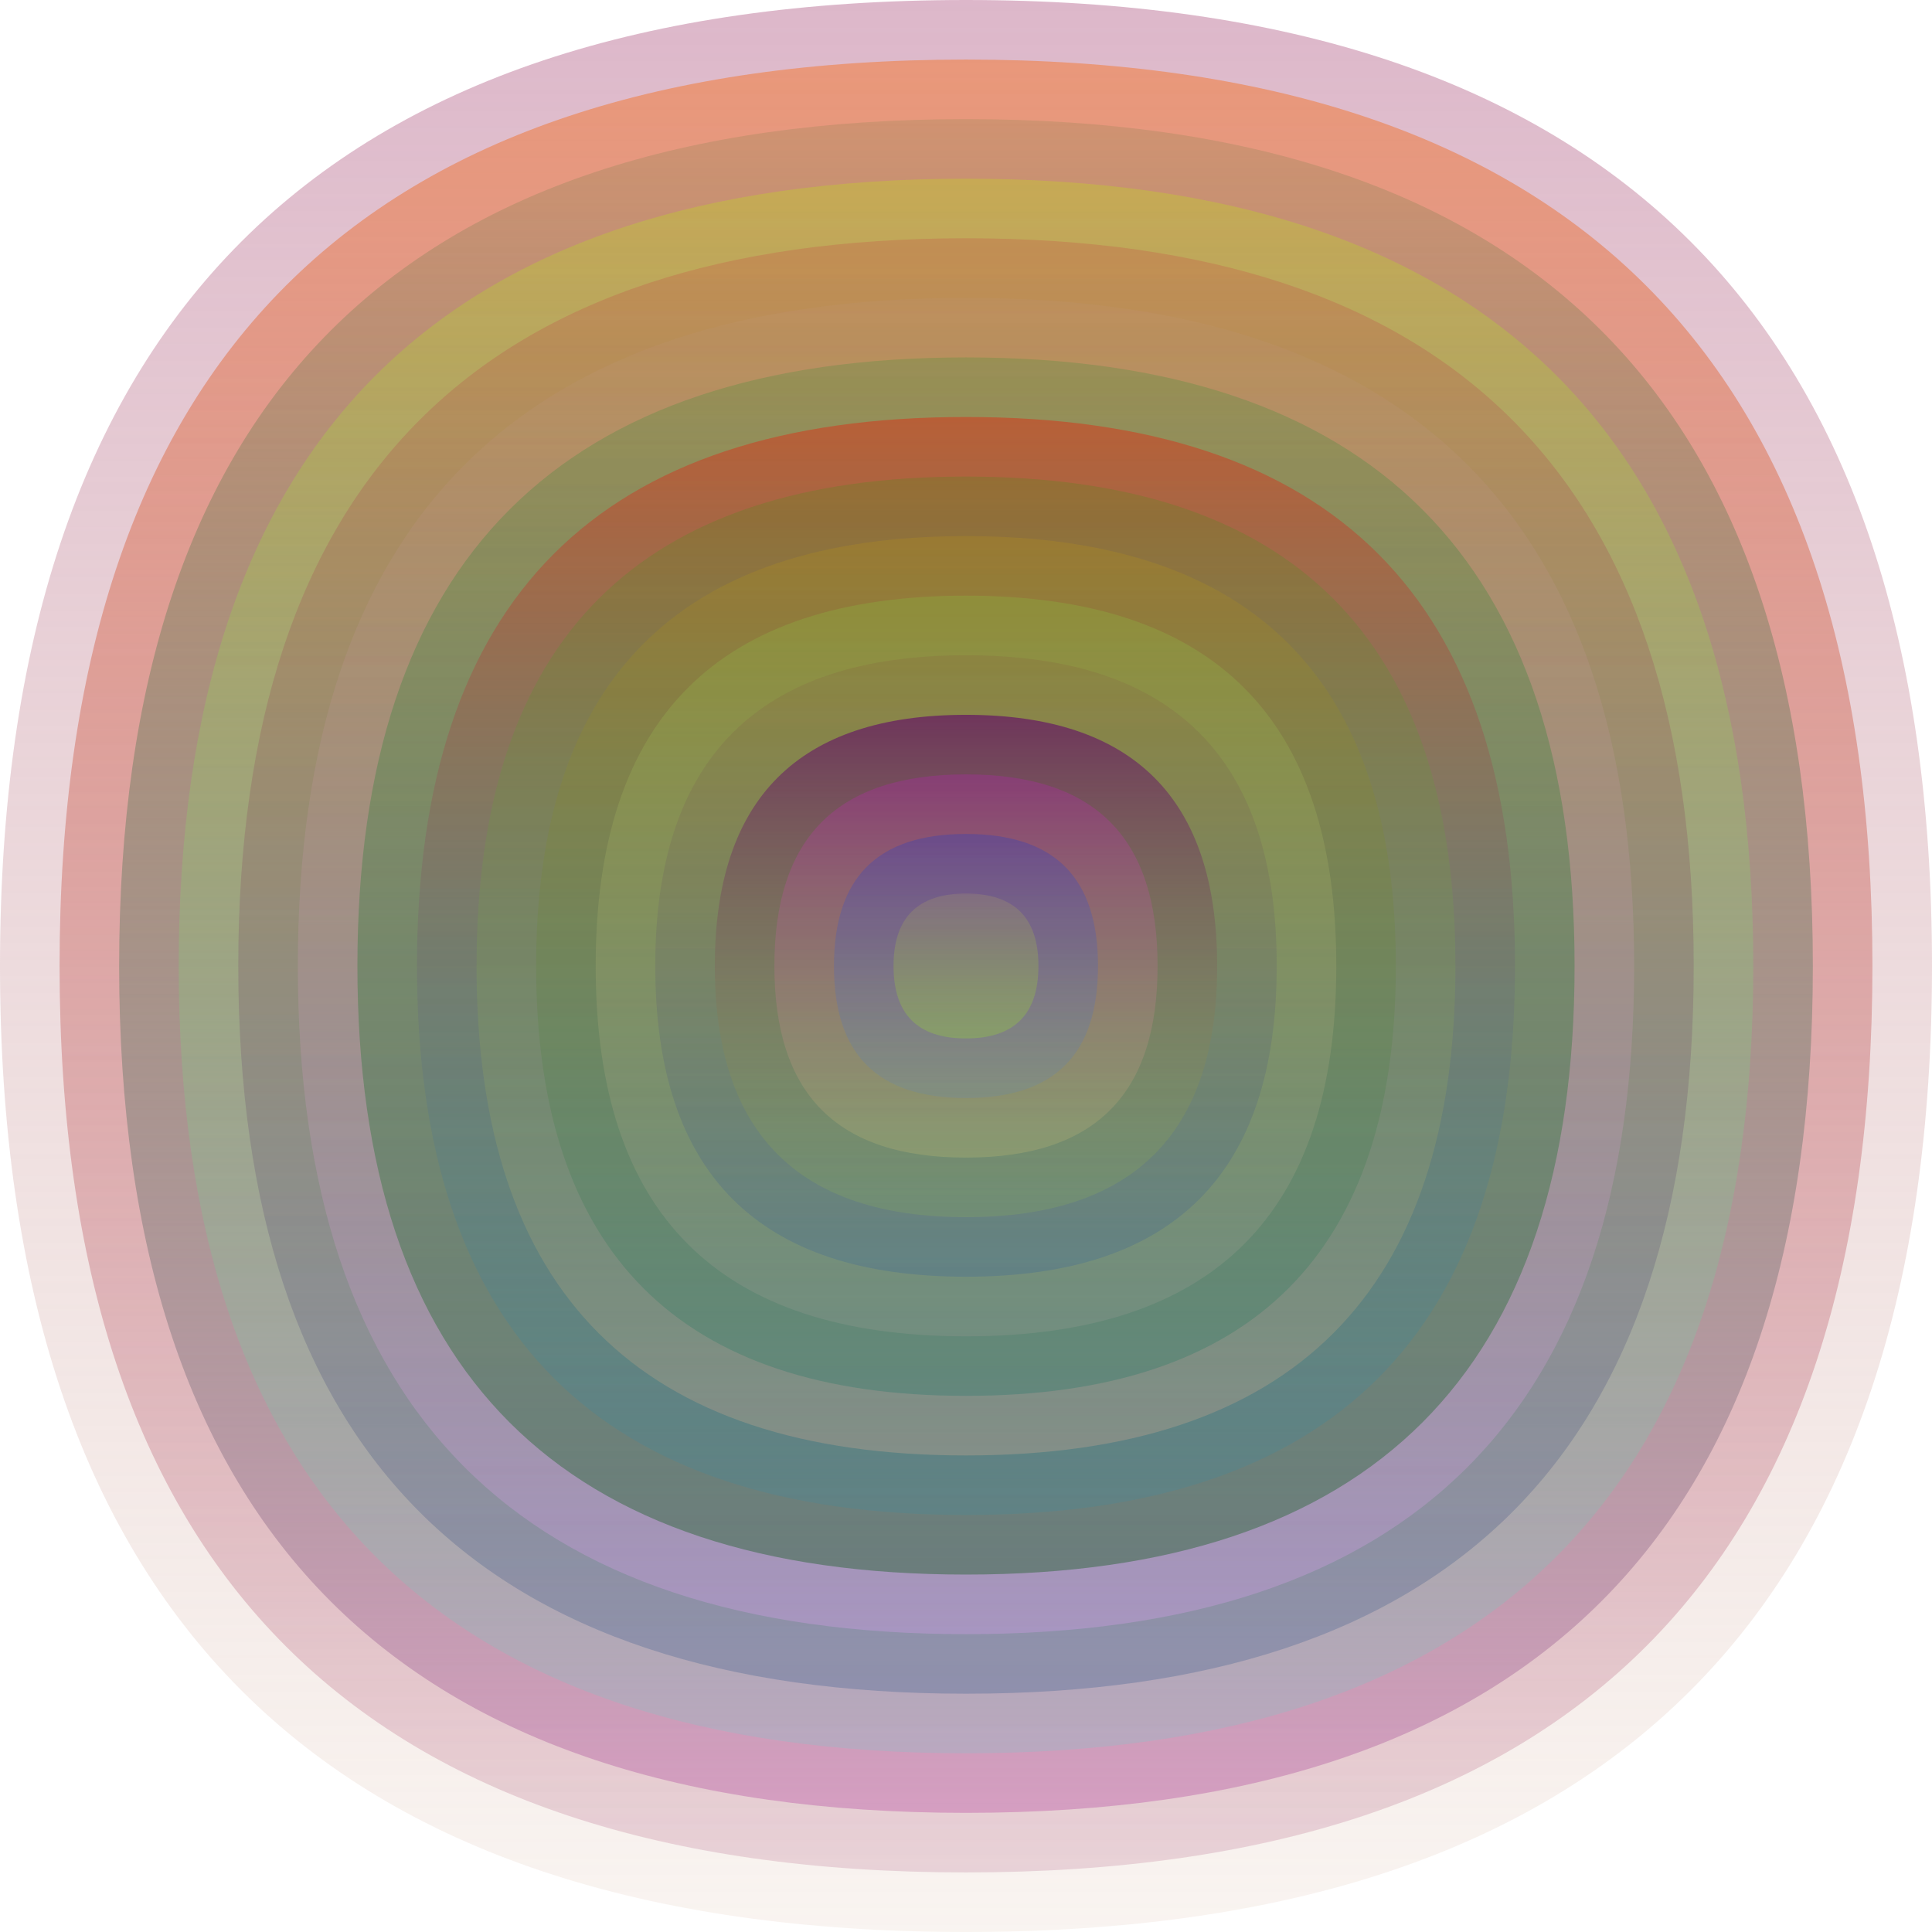 <svg xmlns="http://www.w3.org/2000/svg" width="1200" height="1200" viewBox="0 0 1200 1200"><defs ><linearGradient id="p0" x2="0" y2="1" ><stop stop-color="rgba(200,140,170,0.63)" offset="0" /><stop stop-color="rgba(220,190,170,0.171)" offset="1" /></linearGradient><linearGradient id="p1" x2="0" y2="1" ><stop stop-color="rgba(240,130,70,0.61)" offset="0" /><stop stop-color="rgba(150,40,90,0.163)" offset="1" /></linearGradient><linearGradient id="p2" x2="0" y2="1" ><stop stop-color="rgba(10,100,20,0.107)" offset="0" /><stop stop-color="rgba(210,150,190,0.86)" offset="1" /></linearGradient><linearGradient id="p3" x2="0" y2="1" ><stop stop-color="rgba(190,240,0,0.252)" offset="0" /><stop stop-color="rgba(40,240,220,0.129)" offset="1" /></linearGradient><linearGradient id="p4" x2="0" y2="1" ><stop stop-color="rgba(200,40,60,0.196)" offset="0" /><stop stop-color="rgba(20,70,130,0.234)" offset="1" /></linearGradient><linearGradient id="p5" x2="0" y2="1" ><stop stop-color="rgba(190,150,130,0.128)" offset="0" /><stop stop-color="rgba(220,160,240,0.32)" offset="1" /></linearGradient><linearGradient id="p6" x2="0" y2="1" ><stop stop-color="rgba(10,140,40,0.180)" offset="0" /><stop stop-color="rgba(20,90,30,0.4)" offset="1" /></linearGradient><linearGradient id="p7" x2="0" y2="1" ><stop stop-color="rgba(210,60,30,0.57)" offset="0" /><stop stop-color="rgba(10,150,200,0.116)" offset="1" /></linearGradient><linearGradient id="p8" x2="0" y2="1" ><stop stop-color="rgba(20,160,0,0.16)" offset="0" /><stop stop-color="rgba(240,180,150,0.246)" offset="1" /></linearGradient><linearGradient id="p9" x2="0" y2="1" ><stop stop-color="rgba(190,150,20,0.227)" offset="0" /><stop stop-color="rgba(0,110,90,0.229)" offset="1" /></linearGradient><linearGradient id="p10" x2="0" y2="1" ><stop stop-color="rgba(140,170,60,0.41)" offset="0" /><stop stop-color="rgba(190,170,170,0.160)" offset="1" /></linearGradient><linearGradient id="p11" x2="0" y2="1" ><stop stop-color="rgba(130,70,60,0.146)" offset="0" /><stop stop-color="rgba(40,90,160,0.223)" offset="1" /></linearGradient><linearGradient id="p12" x2="0" y2="1" ><stop stop-color="rgba(100,20,100,0.70)" offset="0" /><stop stop-color="rgba(150,190,80,0.177)" offset="1" /></linearGradient><linearGradient id="p13" x2="0" y2="1" ><stop stop-color="rgba(240,0,250,0.16)" offset="0" /><stop stop-color="rgba(240,220,120,0.169)" offset="1" /></linearGradient><linearGradient id="p14" x2="0" y2="1" ><stop stop-color="rgba(40,60,190,0.31)" offset="0" /><stop stop-color="rgba(70,130,230,0.133)" offset="1" /></linearGradient><linearGradient id="p15" x2="0" y2="1" ><stop stop-color="rgba(150,130,120,0.41)" offset="0" /><stop stop-color="rgba(160,240,30,0.231)" offset="1" /></linearGradient></defs><path fill="url(&quot;#p0&quot;)" d="M0,600 C0,200 200,0 600,0 S1200,200 1200,600 1000,1200 600,1200 0,1000 0,600 " /><svg x="0" y="0" ><g ><animateTransform attributeName="transform" type="rotate" from="0 600 600" to="-360 600 600" dur="30s" repeatCount="indefinite"/><path fill="url(&quot;#p1&quot;)" d="M37,600 C37,224 224,37 600,37 S1163,224 1163,600 976,1163 600,1163 37,976 37,600 " /><svg x="37" y="37" ><g ><animateTransform attributeName="transform" type="rotate" from="0 563 563" to="360 563 563" dur="36s" repeatCount="indefinite"/><path fill="url(&quot;#p2&quot;)" d="M37,563 C37,212 212,37 563,37 S1089,212 1089,563 914,1089 563,1089 37,914 37,563 " /><svg x="37" y="37" ><g ><animateTransform attributeName="transform" type="rotate" from="0 526 526" to="-360 526 526" dur="23s" repeatCount="indefinite"/><path fill="url(&quot;#p3&quot;)" d="M37,526 C37,200 200,37 526,37 S1015,200 1015,526 852,1015 526,1015 37,852 37,526 " /><svg x="37" y="37" ><g ><animateTransform attributeName="transform" type="rotate" from="0 489 489" to="360 489 489" dur="33s" repeatCount="indefinite"/><path fill="url(&quot;#p4&quot;)" d="M37,489 C37,187 187,37 489,37 S941,187 941,489 791,941 489,941 37,791 37,489 " /><svg x="37" y="37" ><g ><animateTransform attributeName="transform" type="rotate" from="0 452 452" to="-360 452 452" dur="40s" repeatCount="indefinite"/><path fill="url(&quot;#p5&quot;)" d="M37,452 C37,175 175,37 452,37 S867,175 867,452 729,867 452,867 37,729 37,452 " /><svg x="37" y="37" ><g ><animateTransform attributeName="transform" type="rotate" from="0 415 415" to="-360 415 415" dur="27s" repeatCount="indefinite"/><path fill="url(&quot;#p6&quot;)" d="M37,415 C37,163 163,37 415,37 S793,163 793,415 667,793 415,793 37,667 37,415 " /><svg x="37" y="37" ><g ><animateTransform attributeName="transform" type="rotate" from="0 378 378" to="360 378 378" dur="61s" repeatCount="indefinite"/><path fill="url(&quot;#p7&quot;)" d="M37,378 C37,150 150,37 378,37 S719,150 719,378 606,719 378,719 37,606 37,378 " /><svg x="37" y="37" ><g ><animateTransform attributeName="transform" type="rotate" from="0 341 341" to="360 341 341" dur="22s" repeatCount="indefinite"/><path fill="url(&quot;#p8&quot;)" d="M37,341 C37,138 138,37 341,37 S645,138 645,341 544,645 341,645 37,544 37,341 " /><svg x="37" y="37" ><g ><animateTransform attributeName="transform" type="rotate" from="0 304 304" to="-360 304 304" dur="69s" repeatCount="indefinite"/><path fill="url(&quot;#p9&quot;)" d="M37,304 C37,126 126,37 304,37 S571,126 571,304 482,571 304,571 37,482 37,304 " /><svg x="37" y="37" ><g ><animateTransform attributeName="transform" type="rotate" from="0 267 267" to="360 267 267" dur="23s" repeatCount="indefinite"/><path fill="url(&quot;#p10&quot;)" d="M37,267 C37,113 113,37 267,37 S497,113 497,267 421,497 267,497 37,421 37,267 " /><svg x="37" y="37" ><g ><animateTransform attributeName="transform" type="rotate" from="0 230 230" to="-360 230 230" dur="13s" repeatCount="indefinite"/><path fill="url(&quot;#p11&quot;)" d="M37,230 C37,101 101,37 230,37 S423,101 423,230 359,423 230,423 37,359 37,230 " /><svg x="37" y="37" ><g ><animateTransform attributeName="transform" type="rotate" from="0 193 193" to="360 193 193" dur="9s" repeatCount="indefinite"/><path fill="url(&quot;#p12&quot;)" d="M37,193 C37,89 89,37 193,37 S349,89 349,193 297,349 193,349 37,297 37,193 " /><svg x="37" y="37" ><g ><animateTransform attributeName="transform" type="rotate" from="0 156 156" to="-360 156 156" dur="17s" repeatCount="indefinite"/><path fill="url(&quot;#p13&quot;)" d="M37,156 C37,76 76,37 156,37 S275,76 275,156 236,275 156,275 37,236 37,156 " /><svg x="37" y="37" ><g ><animateTransform attributeName="transform" type="rotate" from="0 119 119" to="-360 119 119" dur="45s" repeatCount="indefinite"/><path fill="url(&quot;#p14&quot;)" d="M37,119 C37,64 64,37 119,37 S201,64 201,119 174,201 119,201 37,174 37,119 " /><svg x="37" y="37" ><g ><animateTransform attributeName="transform" type="rotate" from="0 82 82" to="360 82 82" dur="12s" repeatCount="indefinite"/><path fill="url(&quot;#p15&quot;)" d="M37,82 C37,52 52,37 82,37 S127,52 127,82 112,127 82,127 37,112 37,82 " /><svg x="37" y="37" ><g ><animateTransform attributeName="transform" type="rotate" from="0 45 45" to="360 45 45" dur="64s" repeatCount="indefinite"/></g></svg></g></svg></g></svg></g></svg></g></svg></g></svg></g></svg></g></svg></g></svg></g></svg></g></svg></g></svg></g></svg></g></svg></g></svg></g></svg></svg>